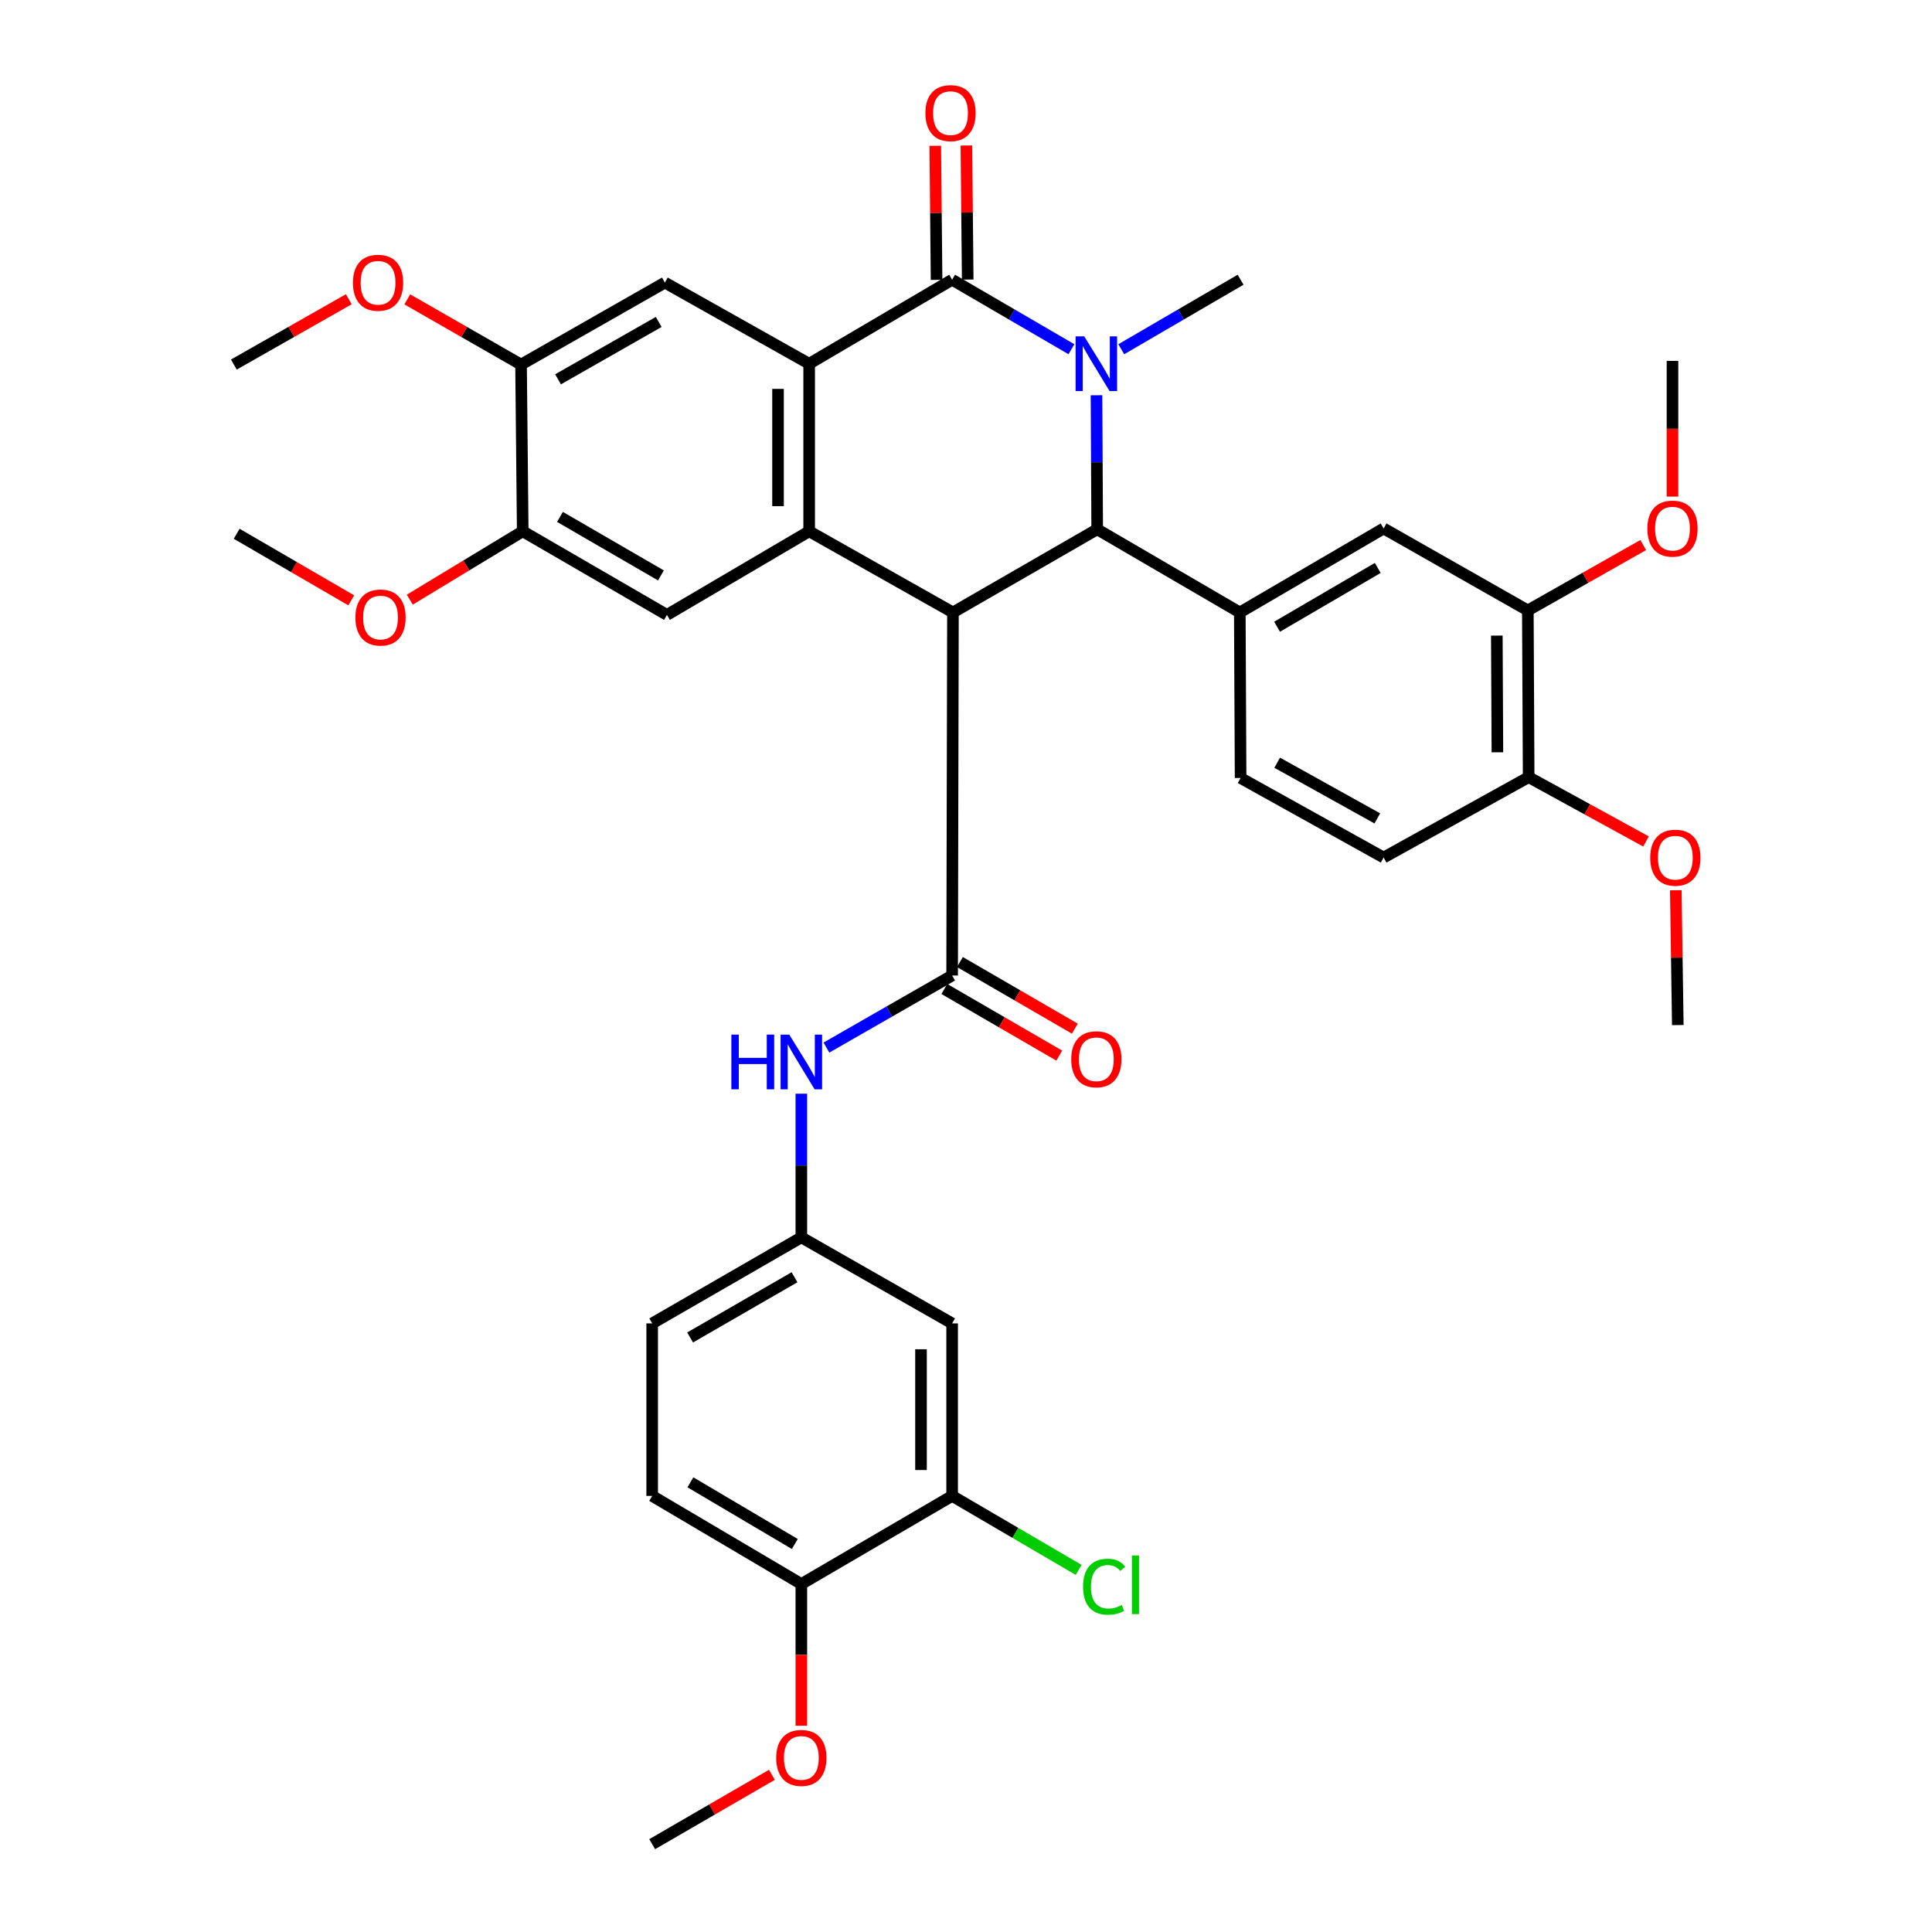 <?xml version='1.0' encoding='iso-8859-1'?>
<svg version='1.1' baseProfile='full'
              xmlns='http://www.w3.org/2000/svg'
                      xmlns:rdkit='http://www.rdkit.org/xml'
                      xmlns:xlink='http://www.w3.org/1999/xlink'
                  xml:space='preserve'
width='1000px' height='1000px' viewBox='0 0 1000 1000'>
<!-- END OF HEADER -->
<rect style='opacity:1.0;fill:#FFFFFF;stroke:none' width='1000' height='1000' x='0' y='0'> </rect>
<path class='bond-2' d='M 493.246,317.002 L 567.904,273.966' style='fill:none;fill-rule:evenodd;stroke:#000000;stroke-width:6px;stroke-linecap:butt;stroke-linejoin:miter;stroke-opacity:1' />
<path class='bond-3' d='M 493.246,317.002 L 418.821,274.995' style='fill:none;fill-rule:evenodd;stroke:#000000;stroke-width:6px;stroke-linecap:butt;stroke-linejoin:miter;stroke-opacity:1' />
<path class='bond-5' d='M 493.246,317.002 L 492.825,504.923' style='fill:none;fill-rule:evenodd;stroke:#000000;stroke-width:6px;stroke-linecap:butt;stroke-linejoin:miter;stroke-opacity:1' />
<path class='bond-0' d='M 567.549,204.58 L 567.726,239.273' style='fill:none;fill-rule:evenodd;stroke:#0000FF;stroke-width:6px;stroke-linecap:butt;stroke-linejoin:miter;stroke-opacity:1' />
<path class='bond-0' d='M 567.726,239.273 L 567.904,273.966' style='fill:none;fill-rule:evenodd;stroke:#000000;stroke-width:6px;stroke-linecap:butt;stroke-linejoin:miter;stroke-opacity:1' />
<path class='bond-24' d='M 580.366,180.764 L 611.249,162.774' style='fill:none;fill-rule:evenodd;stroke:#0000FF;stroke-width:6px;stroke-linecap:butt;stroke-linejoin:miter;stroke-opacity:1' />
<path class='bond-24' d='M 611.249,162.774 L 642.132,144.785' style='fill:none;fill-rule:evenodd;stroke:#000000;stroke-width:6px;stroke-linecap:butt;stroke-linejoin:miter;stroke-opacity:1' />
<path class='bond-37' d='M 554.566,180.761 L 523.695,162.773' style='fill:none;fill-rule:evenodd;stroke:#0000FF;stroke-width:6px;stroke-linecap:butt;stroke-linejoin:miter;stroke-opacity:1' />
<path class='bond-37' d='M 523.695,162.773 L 492.825,144.785' style='fill:none;fill-rule:evenodd;stroke:#000000;stroke-width:6px;stroke-linecap:butt;stroke-linejoin:miter;stroke-opacity:1' />
<path class='bond-1' d='M 492.825,144.785 L 418.821,188.278' style='fill:none;fill-rule:evenodd;stroke:#000000;stroke-width:6px;stroke-linecap:butt;stroke-linejoin:miter;stroke-opacity:1' />
<path class='bond-16' d='M 500.882,144.706 L 500.544,110.008' style='fill:none;fill-rule:evenodd;stroke:#000000;stroke-width:6px;stroke-linecap:butt;stroke-linejoin:miter;stroke-opacity:1' />
<path class='bond-16' d='M 500.544,110.008 L 500.206,75.309' style='fill:none;fill-rule:evenodd;stroke:#FF0000;stroke-width:6px;stroke-linecap:butt;stroke-linejoin:miter;stroke-opacity:1' />
<path class='bond-16' d='M 484.768,144.863 L 484.43,110.165' style='fill:none;fill-rule:evenodd;stroke:#000000;stroke-width:6px;stroke-linecap:butt;stroke-linejoin:miter;stroke-opacity:1' />
<path class='bond-16' d='M 484.43,110.165 L 484.091,75.467' style='fill:none;fill-rule:evenodd;stroke:#FF0000;stroke-width:6px;stroke-linecap:butt;stroke-linejoin:miter;stroke-opacity:1' />
<path class='bond-6' d='M 567.904,273.966 L 641.721,317.002' style='fill:none;fill-rule:evenodd;stroke:#000000;stroke-width:6px;stroke-linecap:butt;stroke-linejoin:miter;stroke-opacity:1' />
<path class='bond-4' d='M 418.821,274.995 L 418.821,188.278' style='fill:none;fill-rule:evenodd;stroke:#000000;stroke-width:6px;stroke-linecap:butt;stroke-linejoin:miter;stroke-opacity:1' />
<path class='bond-4' d='M 402.706,261.988 L 402.706,201.285' style='fill:none;fill-rule:evenodd;stroke:#000000;stroke-width:6px;stroke-linecap:butt;stroke-linejoin:miter;stroke-opacity:1' />
<path class='bond-7' d='M 418.821,274.995 L 345.21,318.274' style='fill:none;fill-rule:evenodd;stroke:#000000;stroke-width:6px;stroke-linecap:butt;stroke-linejoin:miter;stroke-opacity:1' />
<path class='bond-8' d='M 418.821,188.278 L 344.136,146.271' style='fill:none;fill-rule:evenodd;stroke:#000000;stroke-width:6px;stroke-linecap:butt;stroke-linejoin:miter;stroke-opacity:1' />
<path class='bond-9' d='M 492.825,504.923 L 460.294,523.573' style='fill:none;fill-rule:evenodd;stroke:#000000;stroke-width:6px;stroke-linecap:butt;stroke-linejoin:miter;stroke-opacity:1' />
<path class='bond-9' d='M 460.294,523.573 L 427.763,542.223' style='fill:none;fill-rule:evenodd;stroke:#0000FF;stroke-width:6px;stroke-linecap:butt;stroke-linejoin:miter;stroke-opacity:1' />
<path class='bond-18' d='M 488.784,511.894 L 518.526,529.135' style='fill:none;fill-rule:evenodd;stroke:#000000;stroke-width:6px;stroke-linecap:butt;stroke-linejoin:miter;stroke-opacity:1' />
<path class='bond-18' d='M 518.526,529.135 L 548.267,546.377' style='fill:none;fill-rule:evenodd;stroke:#FF0000;stroke-width:6px;stroke-linecap:butt;stroke-linejoin:miter;stroke-opacity:1' />
<path class='bond-18' d='M 496.866,497.952 L 526.608,515.194' style='fill:none;fill-rule:evenodd;stroke:#000000;stroke-width:6px;stroke-linecap:butt;stroke-linejoin:miter;stroke-opacity:1' />
<path class='bond-18' d='M 526.608,515.194 L 556.35,532.435' style='fill:none;fill-rule:evenodd;stroke:#FF0000;stroke-width:6px;stroke-linecap:butt;stroke-linejoin:miter;stroke-opacity:1' />
<path class='bond-10' d='M 641.721,317.002 L 716.164,273.527' style='fill:none;fill-rule:evenodd;stroke:#000000;stroke-width:6px;stroke-linecap:butt;stroke-linejoin:miter;stroke-opacity:1' />
<path class='bond-10' d='M 661.014,324.397 L 713.124,293.964' style='fill:none;fill-rule:evenodd;stroke:#000000;stroke-width:6px;stroke-linecap:butt;stroke-linejoin:miter;stroke-opacity:1' />
<path class='bond-19' d='M 641.721,317.002 L 642.132,402.69' style='fill:none;fill-rule:evenodd;stroke:#000000;stroke-width:6px;stroke-linecap:butt;stroke-linejoin:miter;stroke-opacity:1' />
<path class='bond-12' d='M 345.21,318.274 L 270.561,274.995' style='fill:none;fill-rule:evenodd;stroke:#000000;stroke-width:6px;stroke-linecap:butt;stroke-linejoin:miter;stroke-opacity:1' />
<path class='bond-12' d='M 342.096,297.84 L 289.841,267.545' style='fill:none;fill-rule:evenodd;stroke:#000000;stroke-width:6px;stroke-linecap:butt;stroke-linejoin:miter;stroke-opacity:1' />
<path class='bond-38' d='M 344.136,146.271 L 269.693,188.699' style='fill:none;fill-rule:evenodd;stroke:#000000;stroke-width:6px;stroke-linecap:butt;stroke-linejoin:miter;stroke-opacity:1' />
<path class='bond-38' d='M 340.949,166.636 L 288.839,196.335' style='fill:none;fill-rule:evenodd;stroke:#000000;stroke-width:6px;stroke-linecap:butt;stroke-linejoin:miter;stroke-opacity:1' />
<path class='bond-17' d='M 414.774,566.099 L 414.774,603.28' style='fill:none;fill-rule:evenodd;stroke:#0000FF;stroke-width:6px;stroke-linecap:butt;stroke-linejoin:miter;stroke-opacity:1' />
<path class='bond-17' d='M 414.774,603.28 L 414.774,640.461' style='fill:none;fill-rule:evenodd;stroke:#000000;stroke-width:6px;stroke-linecap:butt;stroke-linejoin:miter;stroke-opacity:1' />
<path class='bond-15' d='M 716.164,273.527 L 790.804,315.955' style='fill:none;fill-rule:evenodd;stroke:#000000;stroke-width:6px;stroke-linecap:butt;stroke-linejoin:miter;stroke-opacity:1' />
<path class='bond-11' d='M 269.693,188.699 L 270.561,274.995' style='fill:none;fill-rule:evenodd;stroke:#000000;stroke-width:6px;stroke-linecap:butt;stroke-linejoin:miter;stroke-opacity:1' />
<path class='bond-28' d='M 269.693,188.699 L 240.252,171.822' style='fill:none;fill-rule:evenodd;stroke:#000000;stroke-width:6px;stroke-linecap:butt;stroke-linejoin:miter;stroke-opacity:1' />
<path class='bond-28' d='M 240.252,171.822 L 210.812,154.946' style='fill:none;fill-rule:evenodd;stroke:#FF0000;stroke-width:6px;stroke-linecap:butt;stroke-linejoin:miter;stroke-opacity:1' />
<path class='bond-27' d='M 270.561,274.995 L 241.336,292.688' style='fill:none;fill-rule:evenodd;stroke:#000000;stroke-width:6px;stroke-linecap:butt;stroke-linejoin:miter;stroke-opacity:1' />
<path class='bond-27' d='M 241.336,292.688 L 212.111,310.381' style='fill:none;fill-rule:evenodd;stroke:#FF0000;stroke-width:6px;stroke-linecap:butt;stroke-linejoin:miter;stroke-opacity:1' />
<path class='bond-13' d='M 492.825,774.279 L 492.825,684.992' style='fill:none;fill-rule:evenodd;stroke:#000000;stroke-width:6px;stroke-linecap:butt;stroke-linejoin:miter;stroke-opacity:1' />
<path class='bond-13' d='M 476.71,760.886 L 476.71,698.385' style='fill:none;fill-rule:evenodd;stroke:#000000;stroke-width:6px;stroke-linecap:butt;stroke-linejoin:miter;stroke-opacity:1' />
<path class='bond-25' d='M 492.825,774.279 L 525.569,793.429' style='fill:none;fill-rule:evenodd;stroke:#000000;stroke-width:6px;stroke-linecap:butt;stroke-linejoin:miter;stroke-opacity:1' />
<path class='bond-25' d='M 525.569,793.429 L 558.313,812.578' style='fill:none;fill-rule:evenodd;stroke:#00CC00;stroke-width:6px;stroke-linecap:butt;stroke-linejoin:miter;stroke-opacity:1' />
<path class='bond-40' d='M 492.825,774.279 L 414.774,819.885' style='fill:none;fill-rule:evenodd;stroke:#000000;stroke-width:6px;stroke-linecap:butt;stroke-linejoin:miter;stroke-opacity:1' />
<path class='bond-14' d='M 492.825,684.992 L 414.774,640.461' style='fill:none;fill-rule:evenodd;stroke:#000000;stroke-width:6px;stroke-linecap:butt;stroke-linejoin:miter;stroke-opacity:1' />
<path class='bond-29' d='M 790.804,315.955 L 820.665,299.034' style='fill:none;fill-rule:evenodd;stroke:#000000;stroke-width:6px;stroke-linecap:butt;stroke-linejoin:miter;stroke-opacity:1' />
<path class='bond-29' d='M 820.665,299.034 L 850.525,282.113' style='fill:none;fill-rule:evenodd;stroke:#FF0000;stroke-width:6px;stroke-linecap:butt;stroke-linejoin:miter;stroke-opacity:1' />
<path class='bond-39' d='M 790.804,315.955 L 791.234,402.252' style='fill:none;fill-rule:evenodd;stroke:#000000;stroke-width:6px;stroke-linecap:butt;stroke-linejoin:miter;stroke-opacity:1' />
<path class='bond-39' d='M 774.753,328.98 L 775.054,389.387' style='fill:none;fill-rule:evenodd;stroke:#000000;stroke-width:6px;stroke-linecap:butt;stroke-linejoin:miter;stroke-opacity:1' />
<path class='bond-26' d='M 414.774,640.461 L 337.573,684.992' style='fill:none;fill-rule:evenodd;stroke:#000000;stroke-width:6px;stroke-linecap:butt;stroke-linejoin:miter;stroke-opacity:1' />
<path class='bond-26' d='M 411.246,661.1 L 357.206,692.272' style='fill:none;fill-rule:evenodd;stroke:#000000;stroke-width:6px;stroke-linecap:butt;stroke-linejoin:miter;stroke-opacity:1' />
<path class='bond-22' d='M 642.132,402.69 L 716.164,443.856' style='fill:none;fill-rule:evenodd;stroke:#000000;stroke-width:6px;stroke-linecap:butt;stroke-linejoin:miter;stroke-opacity:1' />
<path class='bond-22' d='M 661.069,394.781 L 712.891,423.597' style='fill:none;fill-rule:evenodd;stroke:#000000;stroke-width:6px;stroke-linecap:butt;stroke-linejoin:miter;stroke-opacity:1' />
<path class='bond-20' d='M 791.234,402.252 L 716.164,443.856' style='fill:none;fill-rule:evenodd;stroke:#000000;stroke-width:6px;stroke-linecap:butt;stroke-linejoin:miter;stroke-opacity:1' />
<path class='bond-30' d='M 791.234,402.252 L 821.607,418.898' style='fill:none;fill-rule:evenodd;stroke:#000000;stroke-width:6px;stroke-linecap:butt;stroke-linejoin:miter;stroke-opacity:1' />
<path class='bond-30' d='M 821.607,418.898 L 851.981,435.545' style='fill:none;fill-rule:evenodd;stroke:#FF0000;stroke-width:6px;stroke-linecap:butt;stroke-linejoin:miter;stroke-opacity:1' />
<path class='bond-21' d='M 414.774,819.885 L 337.573,774.279' style='fill:none;fill-rule:evenodd;stroke:#000000;stroke-width:6px;stroke-linecap:butt;stroke-linejoin:miter;stroke-opacity:1' />
<path class='bond-21' d='M 411.391,799.169 L 357.35,767.245' style='fill:none;fill-rule:evenodd;stroke:#000000;stroke-width:6px;stroke-linecap:butt;stroke-linejoin:miter;stroke-opacity:1' />
<path class='bond-31' d='M 414.774,819.885 L 414.774,856.563' style='fill:none;fill-rule:evenodd;stroke:#000000;stroke-width:6px;stroke-linecap:butt;stroke-linejoin:miter;stroke-opacity:1' />
<path class='bond-31' d='M 414.774,856.563 L 414.774,893.24' style='fill:none;fill-rule:evenodd;stroke:#FF0000;stroke-width:6px;stroke-linecap:butt;stroke-linejoin:miter;stroke-opacity:1' />
<path class='bond-23' d='M 337.573,774.279 L 337.573,684.992' style='fill:none;fill-rule:evenodd;stroke:#000000;stroke-width:6px;stroke-linecap:butt;stroke-linejoin:miter;stroke-opacity:1' />
<path class='bond-32' d='M 181.807,310.746 L 152.157,293.511' style='fill:none;fill-rule:evenodd;stroke:#FF0000;stroke-width:6px;stroke-linecap:butt;stroke-linejoin:miter;stroke-opacity:1' />
<path class='bond-32' d='M 152.157,293.511 L 122.508,276.276' style='fill:none;fill-rule:evenodd;stroke:#000000;stroke-width:6px;stroke-linecap:butt;stroke-linejoin:miter;stroke-opacity:1' />
<path class='bond-33' d='M 180.533,154.881 L 150.786,171.79' style='fill:none;fill-rule:evenodd;stroke:#FF0000;stroke-width:6px;stroke-linecap:butt;stroke-linejoin:miter;stroke-opacity:1' />
<path class='bond-33' d='M 150.786,171.79 L 121.039,188.699' style='fill:none;fill-rule:evenodd;stroke:#000000;stroke-width:6px;stroke-linecap:butt;stroke-linejoin:miter;stroke-opacity:1' />
<path class='bond-34' d='M 865.677,257.039 L 865.677,221.915' style='fill:none;fill-rule:evenodd;stroke:#FF0000;stroke-width:6px;stroke-linecap:butt;stroke-linejoin:miter;stroke-opacity:1' />
<path class='bond-34' d='M 865.677,221.915 L 865.677,186.792' style='fill:none;fill-rule:evenodd;stroke:#000000;stroke-width:6px;stroke-linecap:butt;stroke-linejoin:miter;stroke-opacity:1' />
<path class='bond-35' d='M 867.395,460.784 L 867.91,495.678' style='fill:none;fill-rule:evenodd;stroke:#FF0000;stroke-width:6px;stroke-linecap:butt;stroke-linejoin:miter;stroke-opacity:1' />
<path class='bond-35' d='M 867.91,495.678 L 868.425,530.573' style='fill:none;fill-rule:evenodd;stroke:#000000;stroke-width:6px;stroke-linecap:butt;stroke-linejoin:miter;stroke-opacity:1' />
<path class='bond-36' d='M 399.543,918.634 L 368.558,936.59' style='fill:none;fill-rule:evenodd;stroke:#FF0000;stroke-width:6px;stroke-linecap:butt;stroke-linejoin:miter;stroke-opacity:1' />
<path class='bond-36' d='M 368.558,936.59 L 337.573,954.545' style='fill:none;fill-rule:evenodd;stroke:#000000;stroke-width:6px;stroke-linecap:butt;stroke-linejoin:miter;stroke-opacity:1' />
<path  class='atom-1' d='M 561.205 174.118
L 570.485 189.118
Q 571.405 190.598, 572.885 193.278
Q 574.365 195.958, 574.445 196.118
L 574.445 174.118
L 578.205 174.118
L 578.205 202.438
L 574.325 202.438
L 564.365 186.038
Q 563.205 184.118, 561.965 181.918
Q 560.765 179.718, 560.405 179.038
L 560.405 202.438
L 556.725 202.438
L 556.725 174.118
L 561.205 174.118
' fill='#0000FF'/>
<path  class='atom-10' d='M 378.554 535.51
L 382.394 535.51
L 382.394 547.55
L 396.874 547.55
L 396.874 535.51
L 400.714 535.51
L 400.714 563.83
L 396.874 563.83
L 396.874 550.75
L 382.394 550.75
L 382.394 563.83
L 378.554 563.83
L 378.554 535.51
' fill='#0000FF'/>
<path  class='atom-10' d='M 408.514 535.51
L 417.794 550.51
Q 418.714 551.99, 420.194 554.67
Q 421.674 557.35, 421.754 557.51
L 421.754 535.51
L 425.514 535.51
L 425.514 563.83
L 421.634 563.83
L 411.674 547.43
Q 410.514 545.51, 409.274 543.31
Q 408.074 541.11, 407.714 540.43
L 407.714 563.83
L 404.034 563.83
L 404.034 535.51
L 408.514 535.51
' fill='#0000FF'/>
<path  class='atom-17' d='M 478.984 58.55
Q 478.984 51.75, 482.344 47.95
Q 485.704 44.15, 491.984 44.15
Q 498.264 44.15, 501.624 47.95
Q 504.984 51.75, 504.984 58.55
Q 504.984 65.43, 501.584 69.35
Q 498.184 73.23, 491.984 73.23
Q 485.744 73.23, 482.344 69.35
Q 478.984 65.47, 478.984 58.55
M 491.984 70.03
Q 496.304 70.03, 498.624 67.15
Q 500.984 64.23, 500.984 58.55
Q 500.984 52.99, 498.624 50.19
Q 496.304 47.35, 491.984 47.35
Q 487.664 47.35, 485.304 50.15
Q 482.984 52.95, 482.984 58.55
Q 482.984 64.27, 485.304 67.15
Q 487.664 70.03, 491.984 70.03
' fill='#FF0000'/>
<path  class='atom-19' d='M 554.465 548.272
Q 554.465 541.472, 557.825 537.672
Q 561.185 533.872, 567.465 533.872
Q 573.745 533.872, 577.105 537.672
Q 580.465 541.472, 580.465 548.272
Q 580.465 555.152, 577.065 559.072
Q 573.665 562.952, 567.465 562.952
Q 561.225 562.952, 557.825 559.072
Q 554.465 555.192, 554.465 548.272
M 567.465 559.752
Q 571.785 559.752, 574.105 556.872
Q 576.465 553.952, 576.465 548.272
Q 576.465 542.712, 574.105 539.912
Q 571.785 537.072, 567.465 537.072
Q 563.145 537.072, 560.785 539.872
Q 558.465 542.672, 558.465 548.272
Q 558.465 553.992, 560.785 556.872
Q 563.145 559.752, 567.465 559.752
' fill='#FF0000'/>
<path  class='atom-26' d='M 560.592 821.277
Q 560.592 814.237, 563.872 810.557
Q 567.192 806.837, 573.472 806.837
Q 579.312 806.837, 582.432 810.957
L 579.792 813.117
Q 577.512 810.117, 573.472 810.117
Q 569.192 810.117, 566.912 812.997
Q 564.672 815.837, 564.672 821.277
Q 564.672 826.877, 566.992 829.757
Q 569.352 832.637, 573.912 832.637
Q 577.032 832.637, 580.672 830.757
L 581.792 833.757
Q 580.312 834.717, 578.072 835.277
Q 575.832 835.837, 573.352 835.837
Q 567.192 835.837, 563.872 832.077
Q 560.592 828.317, 560.592 821.277
' fill='#00CC00'/>
<path  class='atom-26' d='M 585.872 805.117
L 589.552 805.117
L 589.552 835.477
L 585.872 835.477
L 585.872 805.117
' fill='#00CC00'/>
<path  class='atom-28' d='M 183.96 319.634
Q 183.96 312.834, 187.32 309.034
Q 190.68 305.234, 196.96 305.234
Q 203.24 305.234, 206.6 309.034
Q 209.96 312.834, 209.96 319.634
Q 209.96 326.514, 206.56 330.434
Q 203.16 334.314, 196.96 334.314
Q 190.72 334.314, 187.32 330.434
Q 183.96 326.554, 183.96 319.634
M 196.96 331.114
Q 201.28 331.114, 203.6 328.234
Q 205.96 325.314, 205.96 319.634
Q 205.96 314.074, 203.6 311.274
Q 201.28 308.434, 196.96 308.434
Q 192.64 308.434, 190.28 311.234
Q 187.96 314.034, 187.96 319.634
Q 187.96 325.354, 190.28 328.234
Q 192.64 331.114, 196.96 331.114
' fill='#FF0000'/>
<path  class='atom-29' d='M 182.679 146.351
Q 182.679 139.551, 186.039 135.751
Q 189.399 131.951, 195.679 131.951
Q 201.959 131.951, 205.319 135.751
Q 208.679 139.551, 208.679 146.351
Q 208.679 153.231, 205.279 157.151
Q 201.879 161.031, 195.679 161.031
Q 189.439 161.031, 186.039 157.151
Q 182.679 153.271, 182.679 146.351
M 195.679 157.831
Q 199.999 157.831, 202.319 154.951
Q 204.679 152.031, 204.679 146.351
Q 204.679 140.791, 202.319 137.991
Q 199.999 135.151, 195.679 135.151
Q 191.359 135.151, 188.999 137.951
Q 186.679 140.751, 186.679 146.351
Q 186.679 152.071, 188.999 154.951
Q 191.359 157.831, 195.679 157.831
' fill='#FF0000'/>
<path  class='atom-30' d='M 852.677 273.607
Q 852.677 266.807, 856.037 263.007
Q 859.397 259.207, 865.677 259.207
Q 871.957 259.207, 875.317 263.007
Q 878.677 266.807, 878.677 273.607
Q 878.677 280.487, 875.277 284.407
Q 871.877 288.287, 865.677 288.287
Q 859.437 288.287, 856.037 284.407
Q 852.677 280.527, 852.677 273.607
M 865.677 285.087
Q 869.997 285.087, 872.317 282.207
Q 874.677 279.287, 874.677 273.607
Q 874.677 268.047, 872.317 265.247
Q 869.997 262.407, 865.677 262.407
Q 861.357 262.407, 858.997 265.207
Q 856.677 268.007, 856.677 273.607
Q 856.677 279.327, 858.997 282.207
Q 861.357 285.087, 865.677 285.087
' fill='#FF0000'/>
<path  class='atom-31' d='M 854.145 443.936
Q 854.145 437.136, 857.505 433.336
Q 860.865 429.536, 867.145 429.536
Q 873.425 429.536, 876.785 433.336
Q 880.145 437.136, 880.145 443.936
Q 880.145 450.816, 876.745 454.736
Q 873.345 458.616, 867.145 458.616
Q 860.905 458.616, 857.505 454.736
Q 854.145 450.856, 854.145 443.936
M 867.145 455.416
Q 871.465 455.416, 873.785 452.536
Q 876.145 449.616, 876.145 443.936
Q 876.145 438.376, 873.785 435.576
Q 871.465 432.736, 867.145 432.736
Q 862.825 432.736, 860.465 435.536
Q 858.145 438.336, 858.145 443.936
Q 858.145 449.656, 860.465 452.536
Q 862.825 455.416, 867.145 455.416
' fill='#FF0000'/>
<path  class='atom-32' d='M 401.774 909.888
Q 401.774 903.088, 405.134 899.288
Q 408.494 895.488, 414.774 895.488
Q 421.054 895.488, 424.414 899.288
Q 427.774 903.088, 427.774 909.888
Q 427.774 916.768, 424.374 920.688
Q 420.974 924.568, 414.774 924.568
Q 408.534 924.568, 405.134 920.688
Q 401.774 916.808, 401.774 909.888
M 414.774 921.368
Q 419.094 921.368, 421.414 918.488
Q 423.774 915.568, 423.774 909.888
Q 423.774 904.328, 421.414 901.528
Q 419.094 898.688, 414.774 898.688
Q 410.454 898.688, 408.094 901.488
Q 405.774 904.288, 405.774 909.888
Q 405.774 915.608, 408.094 918.488
Q 410.454 921.368, 414.774 921.368
' fill='#FF0000'/>
</svg>
